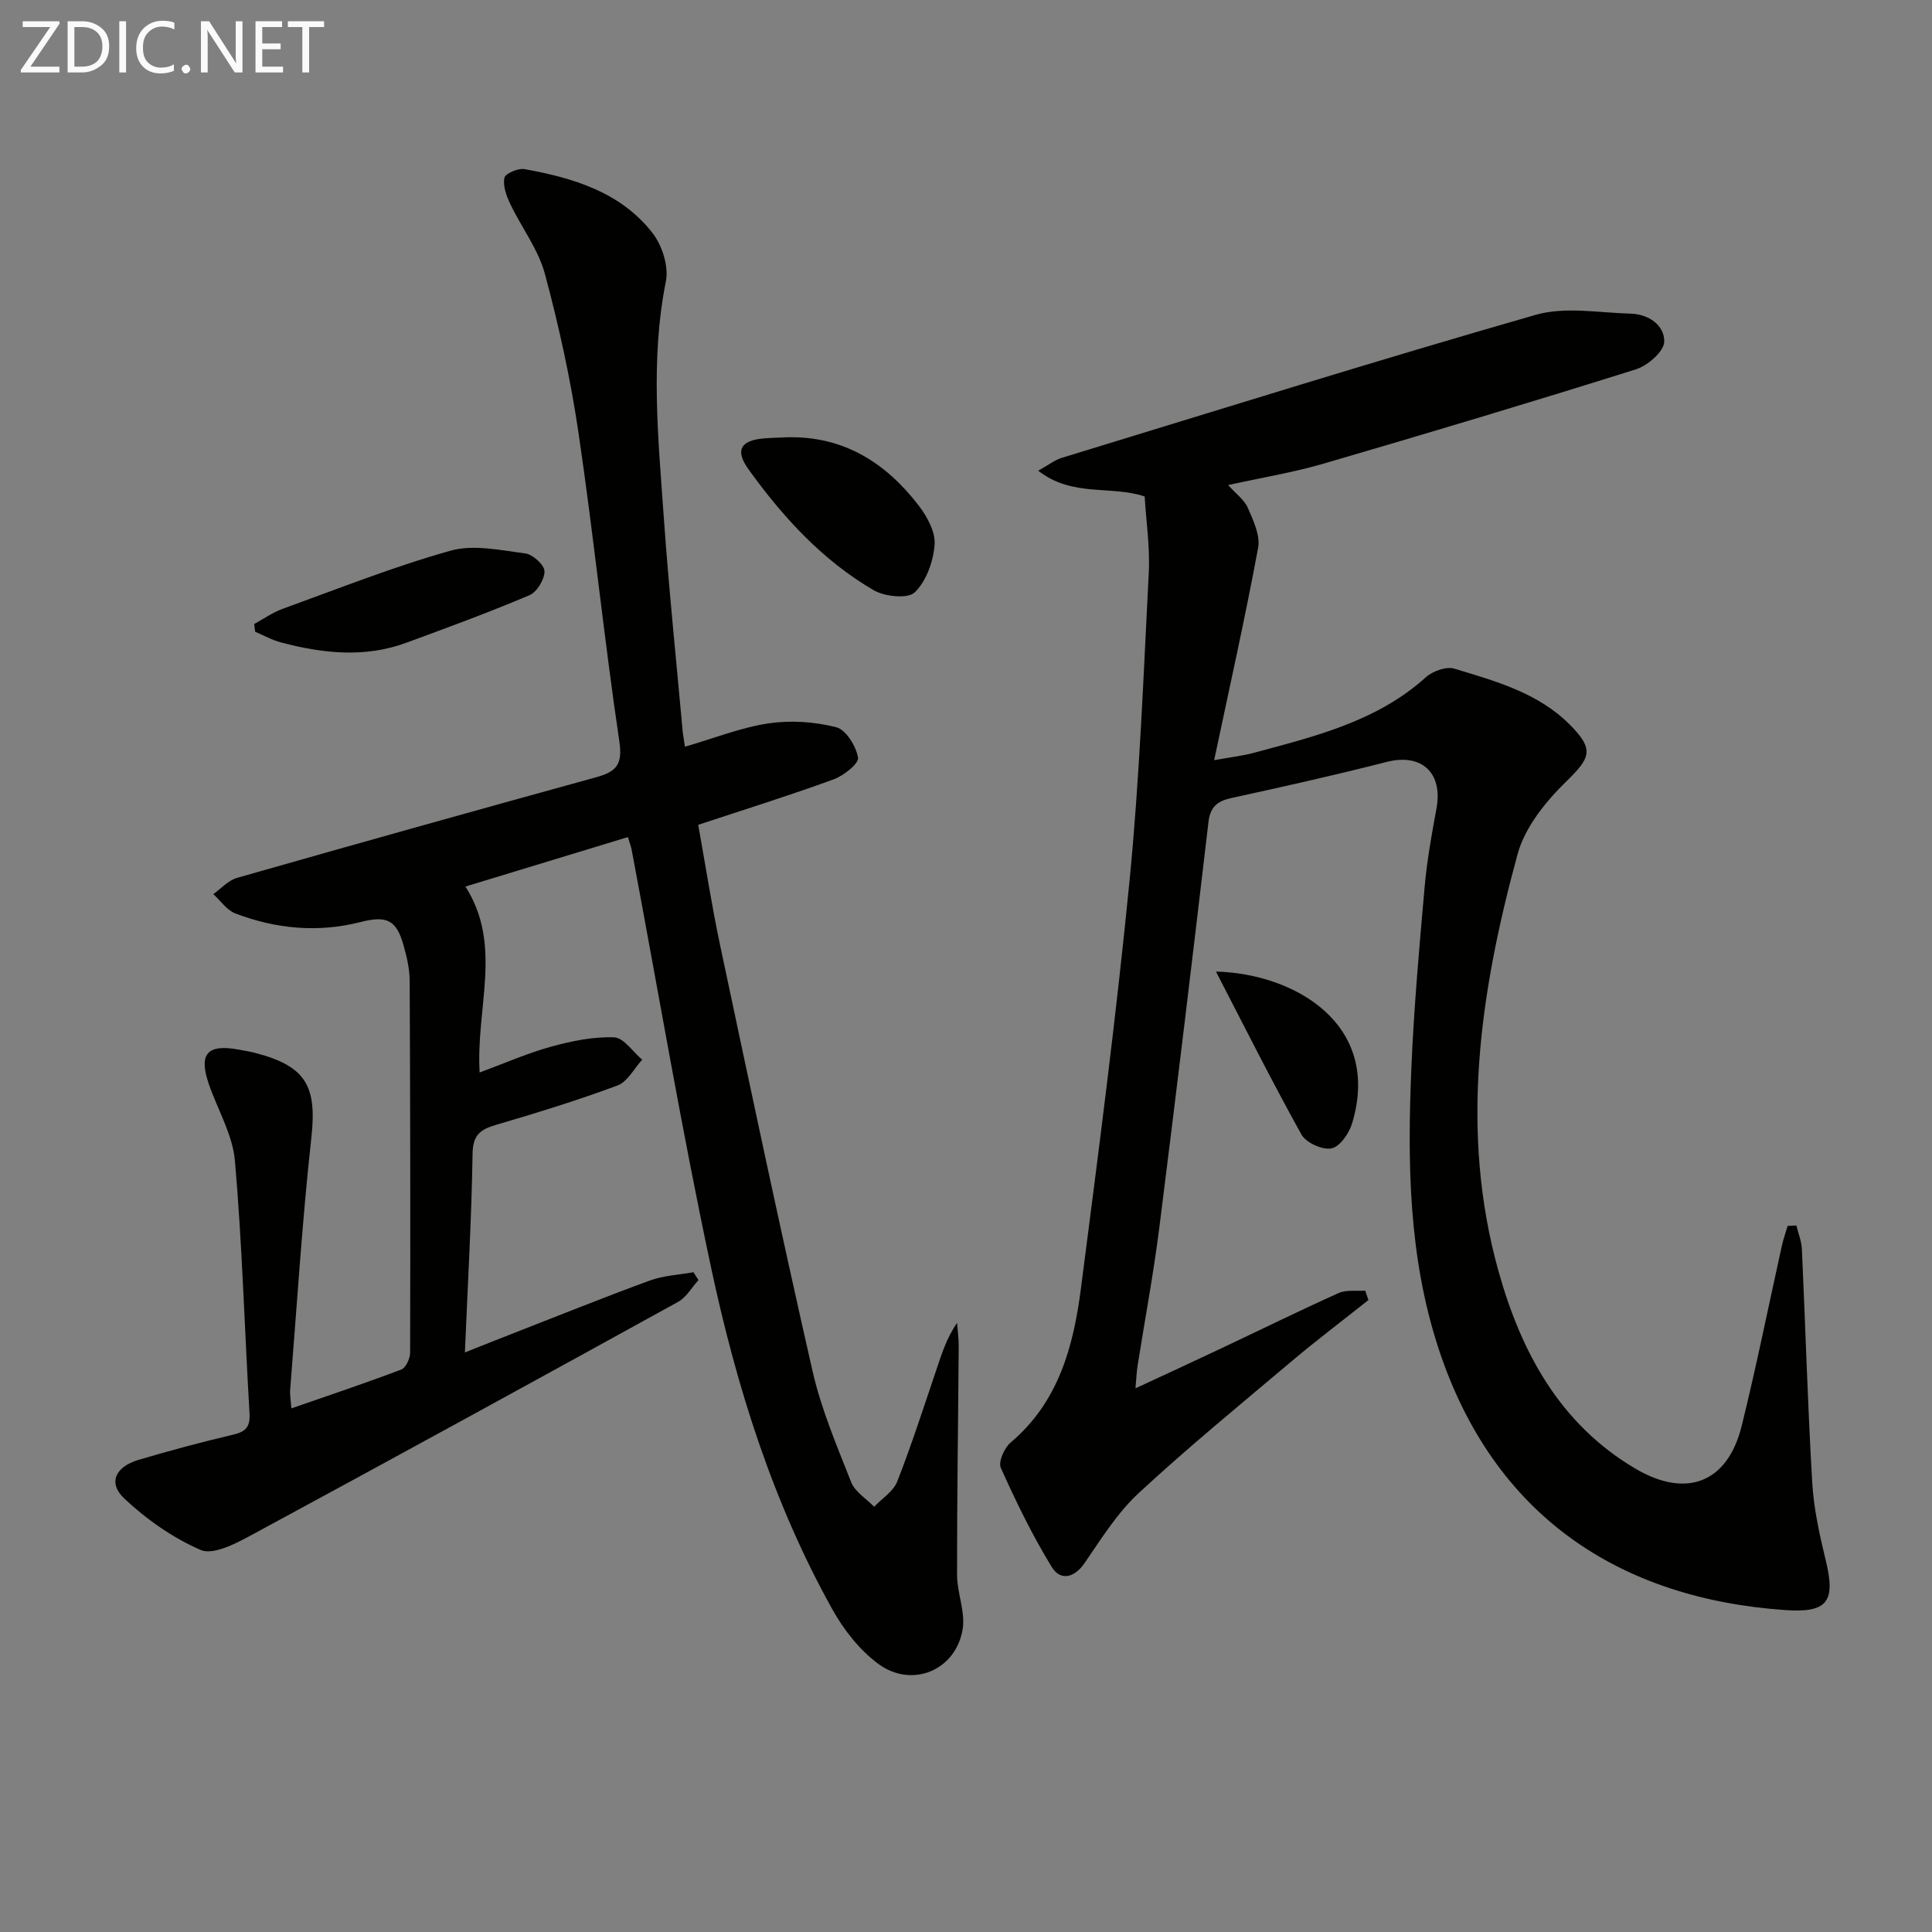 <svg enable-background="new 0 0 400 400" viewBox="0 0 400 400" xmlns="http://www.w3.org/2000/svg"><rect x="0" y="0" width="400" height="400" fill="#808080" stroke="none"/><path d="m141.81 154.6c6.13-1.78 11.6-3.98 17.28-4.83 4.57-.68 9.54-.35 14.02.79 2.03.51 4.13 3.91 4.54 6.29.21 1.22-2.97 3.75-5.06 4.51-9.03 3.3-18.21 6.16-28.03 9.41 1.49 8.27 2.79 16.74 4.57 25.12 6.23 29.36 12.43 58.72 19.1 87.98 1.79 7.87 5.02 15.45 8 23 .79 2.01 3.12 3.41 4.75 5.09 1.64-1.73 3.98-3.18 4.78-5.23 2.97-7.56 5.45-15.31 8.06-23 1.11-3.27 2.09-6.59 4.33-9.83.12 1.6.35 3.21.34 4.81-.11 15.78-.36 31.56-.34 47.34 0 3.73 1.72 7.6 1.17 11.17-1.34 8.57-10.47 12.45-17.5 7.25-3.85-2.85-7.13-7.03-9.49-11.27-12.33-22.12-19.84-46.11-25.09-70.68-6.13-28.7-11.01-57.67-16.45-86.52-.15-.78-.44-1.54-.79-2.69-11.12 3.38-22.01 6.7-33.64 10.24 7.77 12.15 2.14 25.07 2.94 38.5 5.31-1.96 9.98-4.03 14.84-5.36 4.22-1.16 8.69-2.08 13.01-1.92 1.99.08 3.88 3 5.81 4.63-1.69 1.83-3.04 4.57-5.12 5.34-8.24 3.07-16.67 5.66-25.11 8.14-3.26.95-4.83 2.08-4.89 5.98-.21 13.45-.99 26.89-1.59 41.15 3.51-1.39 6.48-2.59 9.47-3.75 9.6-3.74 19.15-7.6 28.82-11.14 2.84-1.04 6.01-1.17 9.03-1.72.35.54.7 1.09 1.04 1.63-1.39 1.53-2.5 3.56-4.22 4.51-29.55 16.29-59.14 32.5-88.83 48.55-3.07 1.66-7.53 3.89-10.02 2.81-5.77-2.5-11.23-6.34-15.83-10.67-3.39-3.2-1.83-6.55 2.94-7.97 6.51-1.94 13.09-3.69 19.7-5.25 2.61-.62 3.47-1.67 3.31-4.41-1.03-17.42-1.51-34.89-3.02-52.27-.47-5.43-3.6-10.61-5.42-15.93-2.13-6.24-.3-8.29 6.21-7.09 1.14.21 2.3.4 3.42.69 10.59 2.75 12.78 6.94 11.61 17.57-1.91 17.32-2.98 34.73-4.38 52.11-.09 1.12.13 2.26.24 3.91 7.81-2.71 15.34-5.23 22.76-8.04.94-.36 1.83-2.28 1.83-3.48.07-25.66.03-51.33-.09-76.99-.01-2.45-.59-4.95-1.26-7.33-1.48-5.27-3.44-6.25-8.92-4.85-8.83 2.25-17.5 1.42-25.91-1.78-1.77-.68-3.06-2.63-4.57-4 1.62-1.15 3.09-2.84 4.89-3.36 24.73-7.05 49.49-13.99 74.28-20.81 4.11-1.13 5.64-2.48 4.9-7.44-3.15-21.19-5.31-42.52-8.43-63.71-1.63-11.13-4.06-22.21-6.98-33.08-1.37-5.1-4.85-9.62-7.18-14.5-.8-1.67-1.54-3.74-1.21-5.41.17-.87 2.84-2.03 4.15-1.8 10.1 1.83 19.92 4.75 26.52 13.24 1.99 2.56 3.38 6.9 2.77 9.97-3.26 16.28-1.59 32.51-.45 48.74 1.05 14.91 2.6 29.78 3.94 44.67.09.78.25 1.58.45 2.97z" fill="#010100"/><path d="m371.92 253.72c.39 1.62 1.06 3.23 1.14 4.87.74 16.11 1.2 32.24 2.14 48.34.32 5.43 1.52 10.85 2.81 16.16 2.05 8.43.44 10.88-8.39 10.26-34.45-2.4-60.46-19.58-71.8-54.2-6.24-19.05-6.44-38.62-5.6-58.27.53-12.45 1.64-24.87 2.74-37.29.48-5.44 1.46-10.85 2.45-16.23 1.36-7.41-3.12-11.45-10.32-9.61-10.6 2.71-21.28 5.11-31.97 7.43-2.98.65-4.54 1.73-4.92 5.02-3.29 28.04-6.65 56.07-10.19 84.08-1.21 9.54-2.99 19.01-4.49 28.51-.2 1.27-.25 2.57-.43 4.65 6.3-2.93 12.01-5.56 17.68-8.24 8.12-3.83 16.17-7.8 24.36-11.48 1.59-.72 3.67-.37 5.52-.51.22.65.45 1.3.67 1.95-5.27 4.19-10.65 8.25-15.8 12.59-10.69 9.01-21.51 17.88-31.76 27.37-4.42 4.09-7.74 9.44-11.19 14.47-2.2 3.22-5.07 3.67-6.79.88-4.03-6.55-7.41-13.53-10.57-20.56-.56-1.24.72-4.14 2.02-5.24 9.93-8.37 13.01-19.89 14.56-31.87 3.64-28.15 7.31-56.31 10.08-84.56 2.07-21.16 2.88-42.44 3.97-63.69.27-5.26-.54-10.58-.85-15.76-7.07-2.36-14.95.21-22.04-5.34 2.22-1.23 3.45-2.22 4.85-2.65 32.69-9.99 65.31-20.2 98.16-29.62 6.08-1.74 13.09-.42 19.67-.24 3.7.1 7.02 2.4 6.93 5.82-.05 2-3.41 4.94-5.84 5.7-21.5 6.76-43.09 13.23-64.72 19.54-6.31 1.84-12.84 2.9-19.73 4.43 1.59 1.78 3.34 3.03 4.08 4.71 1.13 2.61 2.61 5.72 2.13 8.28-2.65 14.33-5.85 28.55-9.1 43.96 3.55-.64 5.9-.89 8.15-1.5 12.67-3.42 25.48-6.48 35.68-15.66 1.42-1.28 4.24-2.29 5.91-1.78 8.55 2.6 17.32 4.98 23.92 11.62 5.09 5.13 4.27 6.83-.79 11.76-4.25 4.15-8.54 9.47-10.05 15.02-7.77 28.44-12.09 57.37-3.92 86.47 4.66 16.59 12.64 31.52 28.32 40.76 10.54 6.21 19.08 2.95 22-8.86 3.06-12.39 5.57-24.92 8.34-37.39.3-1.35.78-2.67 1.17-4 .62-.02 1.21-.06 1.81-.1z" fill="#010100"/><path d="m163.1 90.53c11.65-.24 20.34 5.32 27.13 14.17 1.74 2.27 3.48 5.46 3.27 8.07-.27 3.47-1.71 7.55-4.11 9.87-1.43 1.39-6.21.89-8.5-.44-10.61-6.18-18.8-15.14-25.91-25.02-2.87-3.98-1.62-6.01 3.14-6.41 1.67-.14 3.33-.16 4.98-.24z" fill="#010100"/><path d="m52.63 129.19c1.95-1.06 3.8-2.38 5.87-3.13 11.54-4.18 22.99-8.74 34.79-12.05 4.75-1.33 10.34-.09 15.47.57 1.55.2 3.95 2.39 3.97 3.69.02 1.7-1.57 4.31-3.13 4.97-8.37 3.55-16.93 6.69-25.46 9.83-8.63 3.18-17.32 2.22-25.96-.06-1.85-.49-3.57-1.46-5.35-2.21-.06-.53-.13-1.07-.2-1.61z" fill="#010100"/><path d="m251.75 201.15c16.32.43 34.31 10.9 28.22 31.34-.62 2.1-2.53 4.91-4.29 5.27-1.86.39-5.29-1.17-6.23-2.87-6.17-11.09-11.86-22.46-17.7-33.74z" fill="#010100"/><g fill="#fafafa"><path d="m12.4 4.8-6.1 9h6v1.2h-8v-.5l6.1-8.9h-5.7v-1.2h7.6v.4z"/><path d="m14 15v-10.6h3c1.6 0 2.9.5 4 1.4s1.6 2.2 1.6 3.8-.5 3-1.6 3.9-2.4 1.5-4 1.5zm1.4-9.4v8.2h1.6c1.3 0 2.4-.4 3.1-1.1s1.1-1.8 1.1-3.1-.4-2.3-1.2-3-1.8-1-3.1-1z"/><path d="m26.1 4.4v10.6h-1.4v-10.6z"/><path d="m36.1 14.6c-.8.4-1.8.6-2.9.6-1.5 0-2.7-.5-3.6-1.4s-1.4-2.2-1.4-3.8c0-1.7.5-3.1 1.5-4.1s2.3-1.6 3.9-1.6c1 0 1.8.1 2.5.4v1.4c-.8-.4-1.6-.6-2.5-.6-1.2 0-2.1.4-2.9 1.2s-1.1 1.8-1.1 3.2c0 1.3.3 2.3 1 3s1.6 1.1 2.7 1.1c1 0 2-.2 2.7-.7v1.3z"/><path d="m37.6 14.3c0-.2.1-.5.3-.6s.4-.3.6-.3c.3 0 .5.1.6.3s.3.4.3.6-.1.4-.3.6-.4.3-.6.3c-.3 0-.5-.1-.6-.3s-.3-.4-.3-.6z"/><path d="m50.2 15h-1.6l-5.3-8.2c-.2-.2-.3-.5-.4-.7 0 .2.1.7.1 1.5v7.4h-1.4v-10.6h1.7l5.2 8.1c.2.4.4.6.4.7 0-.3-.1-.8-.1-1.5v-7.3h1.4z"/><path d="m58.6 15h-5.7v-10.6h5.5v1.2h-4.1v3.4h3.8v1.2h-3.8v3.6h4.3z"/><path d="m67.1 5.6h-3.1v9.4h-1.4v-9.4h-3v-1.2h7.5z"/></g></svg>
